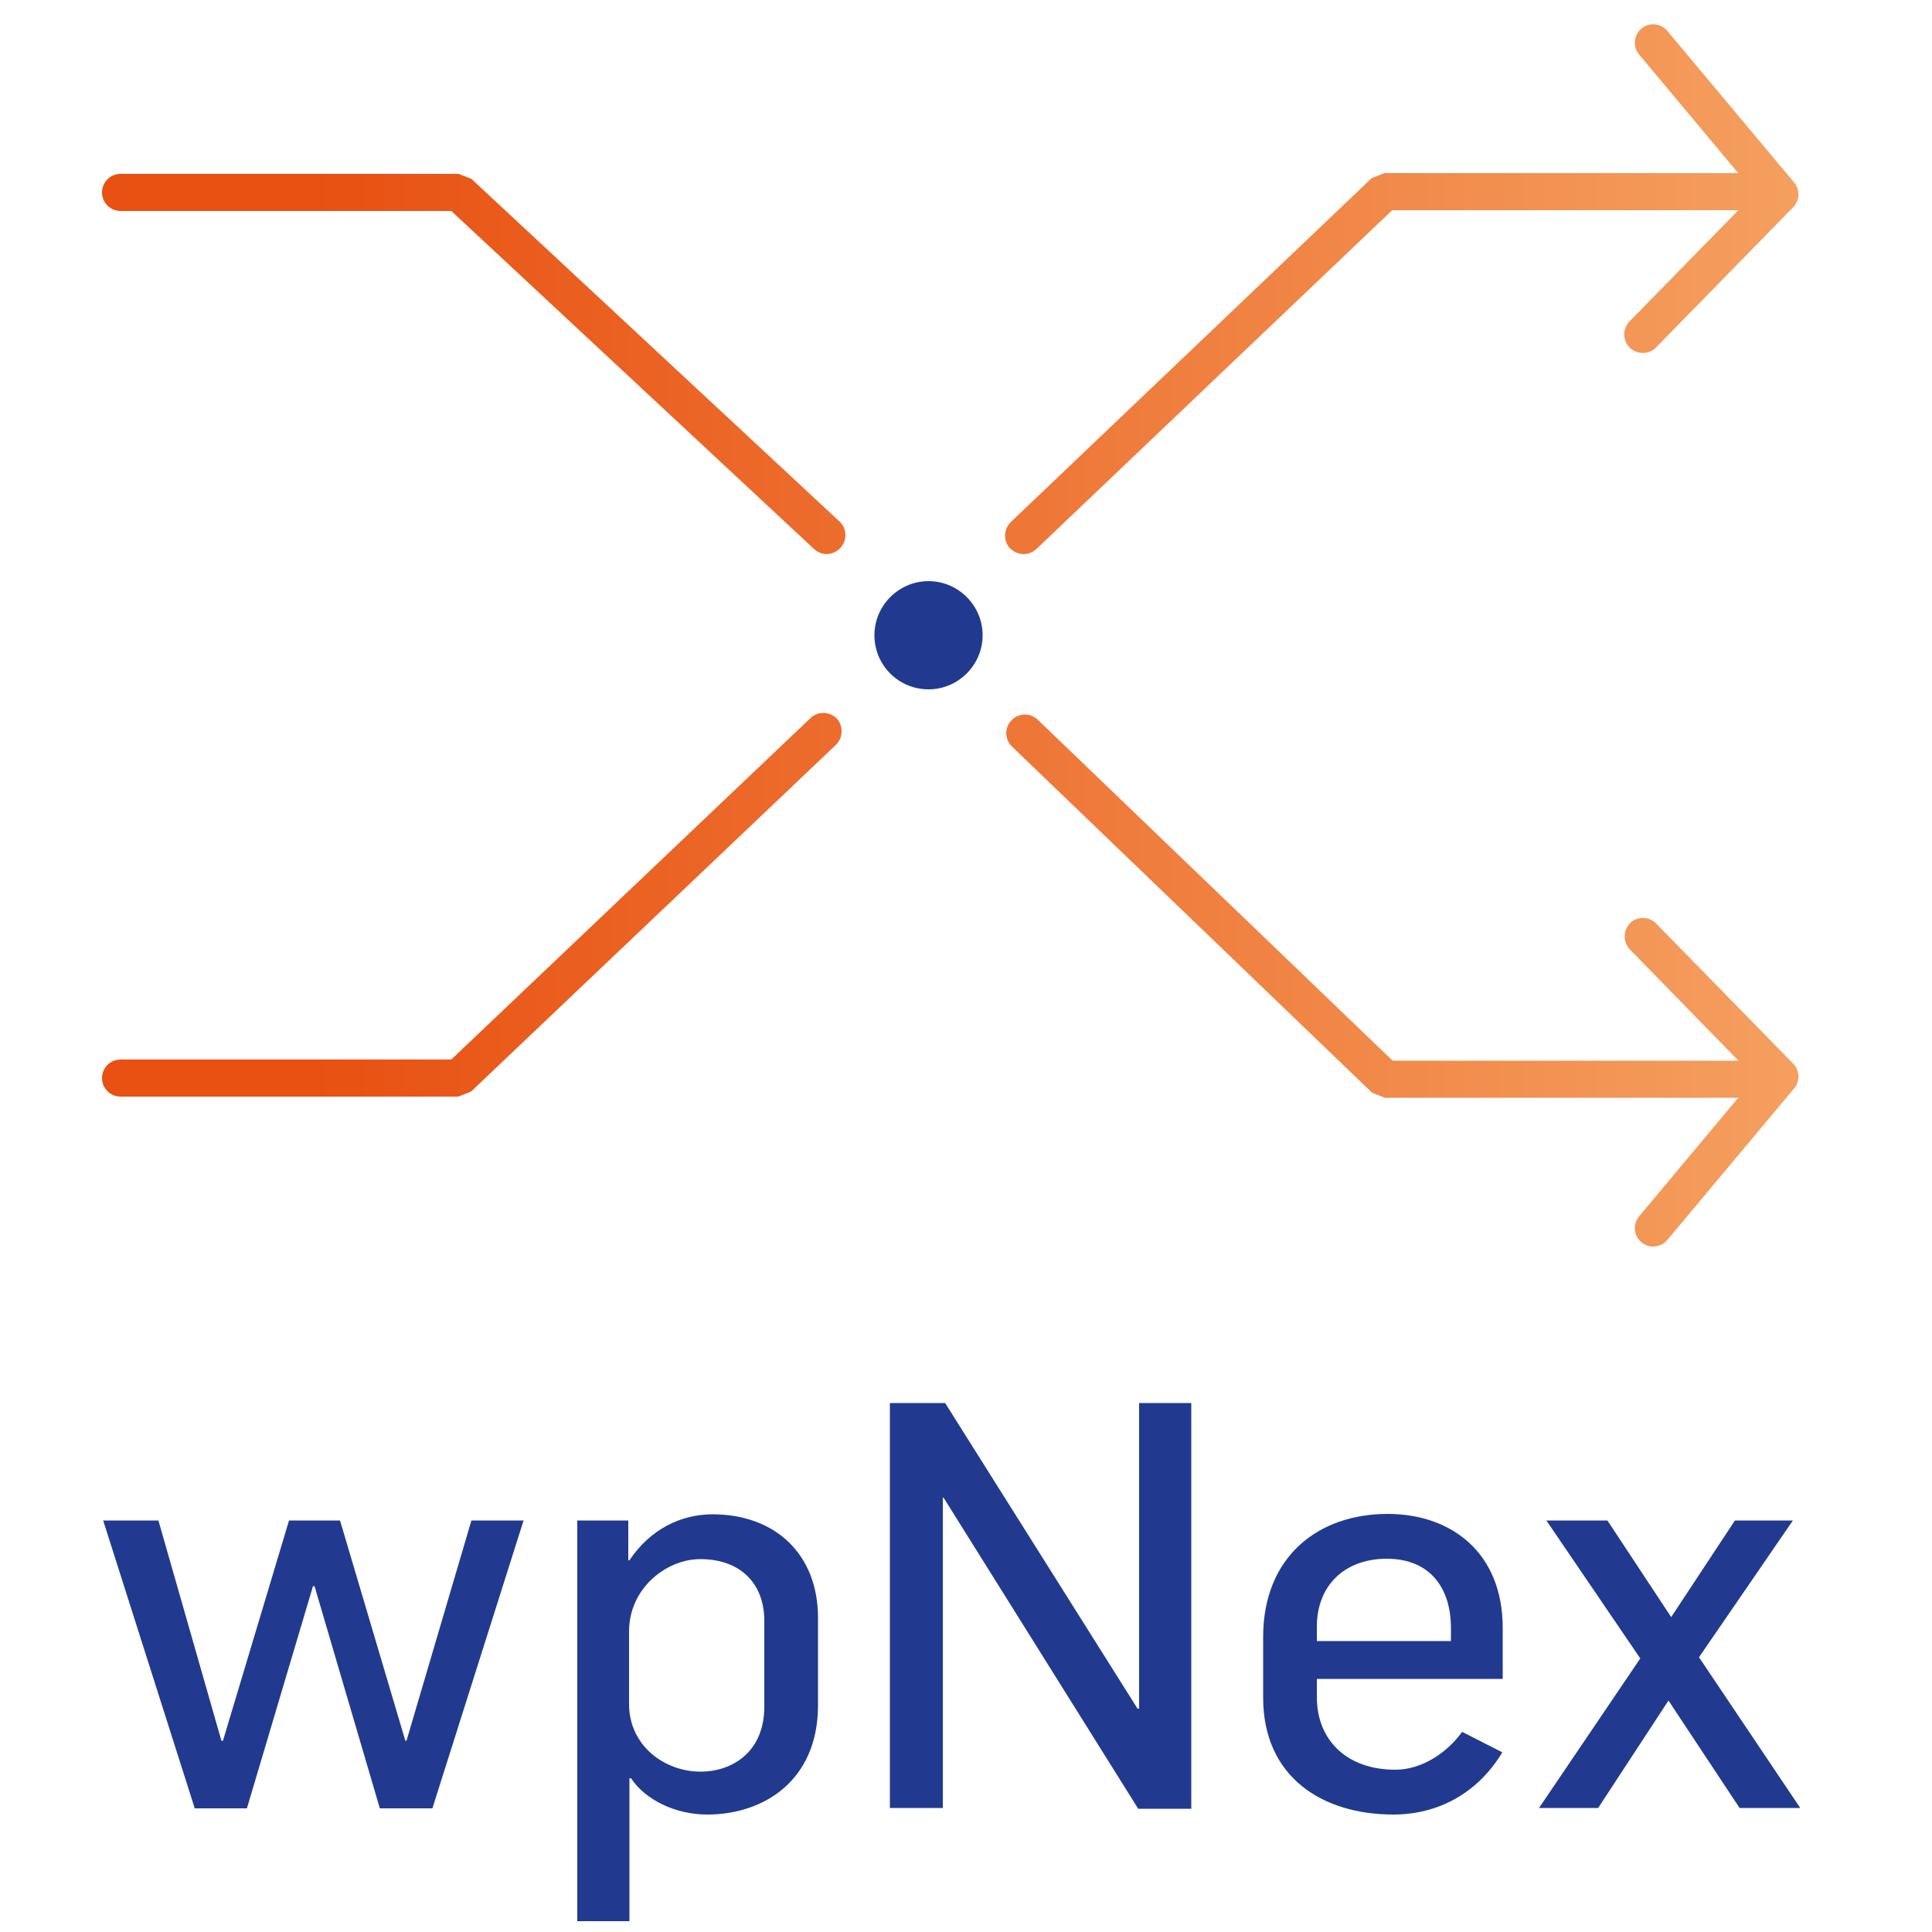 <?xml version="1.0" encoding="UTF-8"?>
<svg xmlns="http://www.w3.org/2000/svg" xmlns:xlink="http://www.w3.org/1999/xlink" id="Ebene_1" x="0px" y="0px" viewBox="0 0 500 500" style="enable-background:new 0 0 500 500;" xml:space="preserve">
  <style type="text/css">	.st0{fill:#213A8F;}	.st1{fill:url(#SVGID_1_);}	.st2{fill:url(#SVGID_00000142860095799826777530000000560754232054555520_);}	.st3{fill:url(#SVGID_00000082352755027754455440000004714458364806368918_);}	.st4{fill:url(#SVGID_00000152244544531042277580000003651184637243437962_);}	.st5{fill:url(#SVGID_00000018220020616684627080000015111925450096702399_);}	.st6{fill:url(#SVGID_00000047751129953358149510000013623464801522441605_);}</style>
  <g>	<g>		<path class="st0" d="M240.3,178.4c7.7,0,14-6.3,14-14s-6.3-14-14-14s-14,6.3-14,14C226.3,172.2,232.6,178.4,240.3,178.4"></path>	</g>			<linearGradient id="SVGID_1_" gradientUnits="userSpaceOnUse" x1="-172.415" y1="30.976" x2="-169.23" y2="30.976" gradientTransform="matrix(133.354 0 0 133.354 23052.428 -4036.666)">		<stop offset="0" style="stop-color:#E85112"></stop>		<stop offset="5.277270e-02" style="stop-color:#E85112"></stop>		<stop offset="0.976" style="stop-color:#F5A161"></stop>		<stop offset="1" style="stop-color:#F5A161"></stop>	</linearGradient>	<path class="st1" d="M455.8,54.4h-95.5l-92.1,87.7c-1.9,1.8-4.9,1.7-6.8-0.2c-1.8-1.9-1.7-4.9,0.2-6.8l93.4-89l3.3-1.3h97.4  c2.6,0,4.8,2.1,4.8,4.8C460.5,52.2,458.4,54.4,455.8,54.4L455.8,54.4z"></path>			<linearGradient id="SVGID_00000021086040931635014990000009116909926050529167_" gradientUnits="userSpaceOnUse" x1="-172.415" y1="33.831" x2="-169.231" y2="33.831" gradientTransform="matrix(133.354 0 0 -133.354 23052.428 4745.979)">		<stop offset="0" style="stop-color:#E85112"></stop>		<stop offset="5.277270e-02" style="stop-color:#E85112"></stop>		<stop offset="0.976" style="stop-color:#F5A161"></stop>		<stop offset="1" style="stop-color:#F5A161"></stop>	</linearGradient>	<path style="fill:url(#SVGID_00000021086040931635014990000009116909926050529167_);" d="M455.8,284.1h-97.4l-3.3-1.3l-93.2-89.6  c-1.9-1.8-2-4.9-0.1-6.8c1.8-1.9,4.9-2,6.8-0.1l91.8,88.2h95.5c2.6,0,4.8,2.1,4.8,4.8C460.5,282,458.4,284.1,455.8,284.1  L455.8,284.1z"></path>	<g>					<linearGradient id="SVGID_00000183954626027104321410000016308710480649335447_" gradientUnits="userSpaceOnUse" x1="-172.391" y1="30.622" x2="-169.206" y2="30.622" gradientTransform="matrix(132.49 0 0 132.49 22902.922 -4008.29)">			<stop offset="0" style="stop-color:#E85112"></stop>			<stop offset="5.277270e-02" style="stop-color:#E85112"></stop>			<stop offset="0.976" style="stop-color:#F5A161"></stop>			<stop offset="1" style="stop-color:#F5A161"></stop>		</linearGradient>		<path style="fill:url(#SVGID_00000183954626027104321410000016308710480649335447_);" d="M421.7,83.2L454.2,50l-30-35.9   c-1.7-2-1.4-5,0.6-6.7s5-1.4,6.7,0.6l32.8,39.2c1.6,1.9,1.5,4.7-0.2,6.4l-35.5,36.3c-1.8,1.9-4.9,1.9-6.8,0.1   C419.9,88.1,419.9,85.1,421.7,83.2L421.7,83.2z"></path>	</g>			<linearGradient id="SVGID_00000057854444345891834720000005218099151194133142_" gradientUnits="userSpaceOnUse" x1="-172.391" y1="33.493" x2="-169.206" y2="33.493" gradientTransform="matrix(132.49 0 0 -132.49 22902.922 4717.618)">		<stop offset="0" style="stop-color:#E85112"></stop>		<stop offset="5.277270e-02" style="stop-color:#E85112"></stop>		<stop offset="0.976" style="stop-color:#F5A161"></stop>		<stop offset="1" style="stop-color:#F5A161"></stop>	</linearGradient>	<path style="fill:url(#SVGID_00000057854444345891834720000005218099151194133142_);" d="M428.6,239l35.5,36.3  c1.7,1.8,1.8,4.5,0.2,6.4l-32.8,39.2c-1.7,2-4.7,2.3-6.7,0.6c-2-1.7-2.3-4.7-0.6-6.7l30-35.9l-32.4-33.2c-1.8-1.9-1.8-4.9,0.1-6.8  C423.7,237.1,426.7,237.1,428.6,239L428.6,239z"></path>			<linearGradient id="SVGID_00000111896010569132075730000010867231327659935131_" gradientUnits="userSpaceOnUse" x1="-172.417" y1="34.882" x2="-169.232" y2="34.882" gradientTransform="matrix(133.348 0 0 -133.348 23051.236 4745.605)">		<stop offset="0" style="stop-color:#E85112"></stop>		<stop offset="5.277270e-02" style="stop-color:#E85112"></stop>		<stop offset="0.976" style="stop-color:#F5A161"></stop>		<stop offset="1" style="stop-color:#F5A161"></stop>	</linearGradient>	<path style="fill:url(#SVGID_00000111896010569132075730000010867231327659935131_);" d="M210.7,142.1l-93.9-87.5H31.2  c-2.6,0-4.8-2.1-4.8-4.8c0-2.6,2.1-4.8,4.8-4.8h87.5l3.3,1.3l95.3,88.7c1.9,1.8,2,4.8,0.2,6.8C215.6,143.8,212.6,143.9,210.7,142.1  L210.7,142.1z"></path>			<linearGradient id="SVGID_00000098186830655269371370000009650510989052658820_" gradientUnits="userSpaceOnUse" x1="-172.417" y1="32.025" x2="-169.232" y2="32.025" gradientTransform="matrix(133.345 0 0 133.345 23050.713 -4036.195)">		<stop offset="0" style="stop-color:#E85112"></stop>		<stop offset="5.277270e-02" style="stop-color:#E85112"></stop>		<stop offset="0.976" style="stop-color:#F5A161"></stop>		<stop offset="1" style="stop-color:#F5A161"></stop>	</linearGradient>	<path style="fill:url(#SVGID_00000098186830655269371370000009650510989052658820_);" d="M216.3,192.8l-94.4,89.7l-3.3,1.3H31.2  c-2.6,0-4.8-2.1-4.8-4.8c0-2.6,2.1-4.8,4.8-4.8h85.6l93-88.4c1.9-1.8,4.9-1.7,6.8,0.2C218.3,187.9,218.2,191,216.3,192.8  L216.3,192.8z"></path>	<g>		<g>			<path class="st0" d="M111.9,468H98.3l-16.9-57.5H81L63.9,468H50.4l-23.7-74.5H41l16.3,57h0.4l17.1-57H88l16.9,57h0.3l16.8-57    h13.5L111.9,468z"></path>			<path class="st0" d="M183,469.6c-8.2,0-16-3.8-19.7-9.4h-0.4v37h-13.5V393.5h13.2v10.3h0.3c5.4-8.1,13.4-11.9,21.5-11.9    c16.2,0,27.3,10.3,27.3,26.8v22.8C211.6,460.8,197.7,469.6,183,469.6z M197.8,419.4c0-9.1-5.7-15.9-16.6-15.9    c-8.7,0-18.4,7.5-18.4,18.7V441c0,10.9,9.3,17.5,18.5,17.5c8.2,0,16.5-5.1,16.5-16.8V419.4z"></path>		</g>		<g>			<path class="st0" d="M294.5,468l-50.3-80.4H244v80.3h-13.7V363.1h14.3l49.8,79.1h0.4v-79.1h13.5v105h-13.8V468z"></path>			<path class="st0" d="M360.6,469.6c-18.4,0-33.7-9.7-33.7-30.3v-15.6c0-20.9,14.3-31.9,32.2-31.9c16.6,0,29.8,10.1,29.8,29.5v13.2    h-48.1v4.7c0,11.2,7.8,18.8,20.3,18.8c6.9,0,13.4-4.4,17.3-9.8l10.4,5.3C382.3,464.3,371.9,469.6,360.6,469.6z M375.5,421.3    c0-10.3-5.4-17.9-16.6-17.9c-10.9,0-18.1,6.9-18.1,17.6v3.7h34.7V421.3z"></path>			<path class="st0" d="M450.2,467.9l-18.4-27.8l-18.2,27.8h-15.3l26.2-38.7l-24.3-35.7H416l16.5,25l16.5-25h15l-24.3,35.4l26.2,39    L450.2,467.9L450.2,467.9z"></path>		</g>	</g></g>
</svg>
